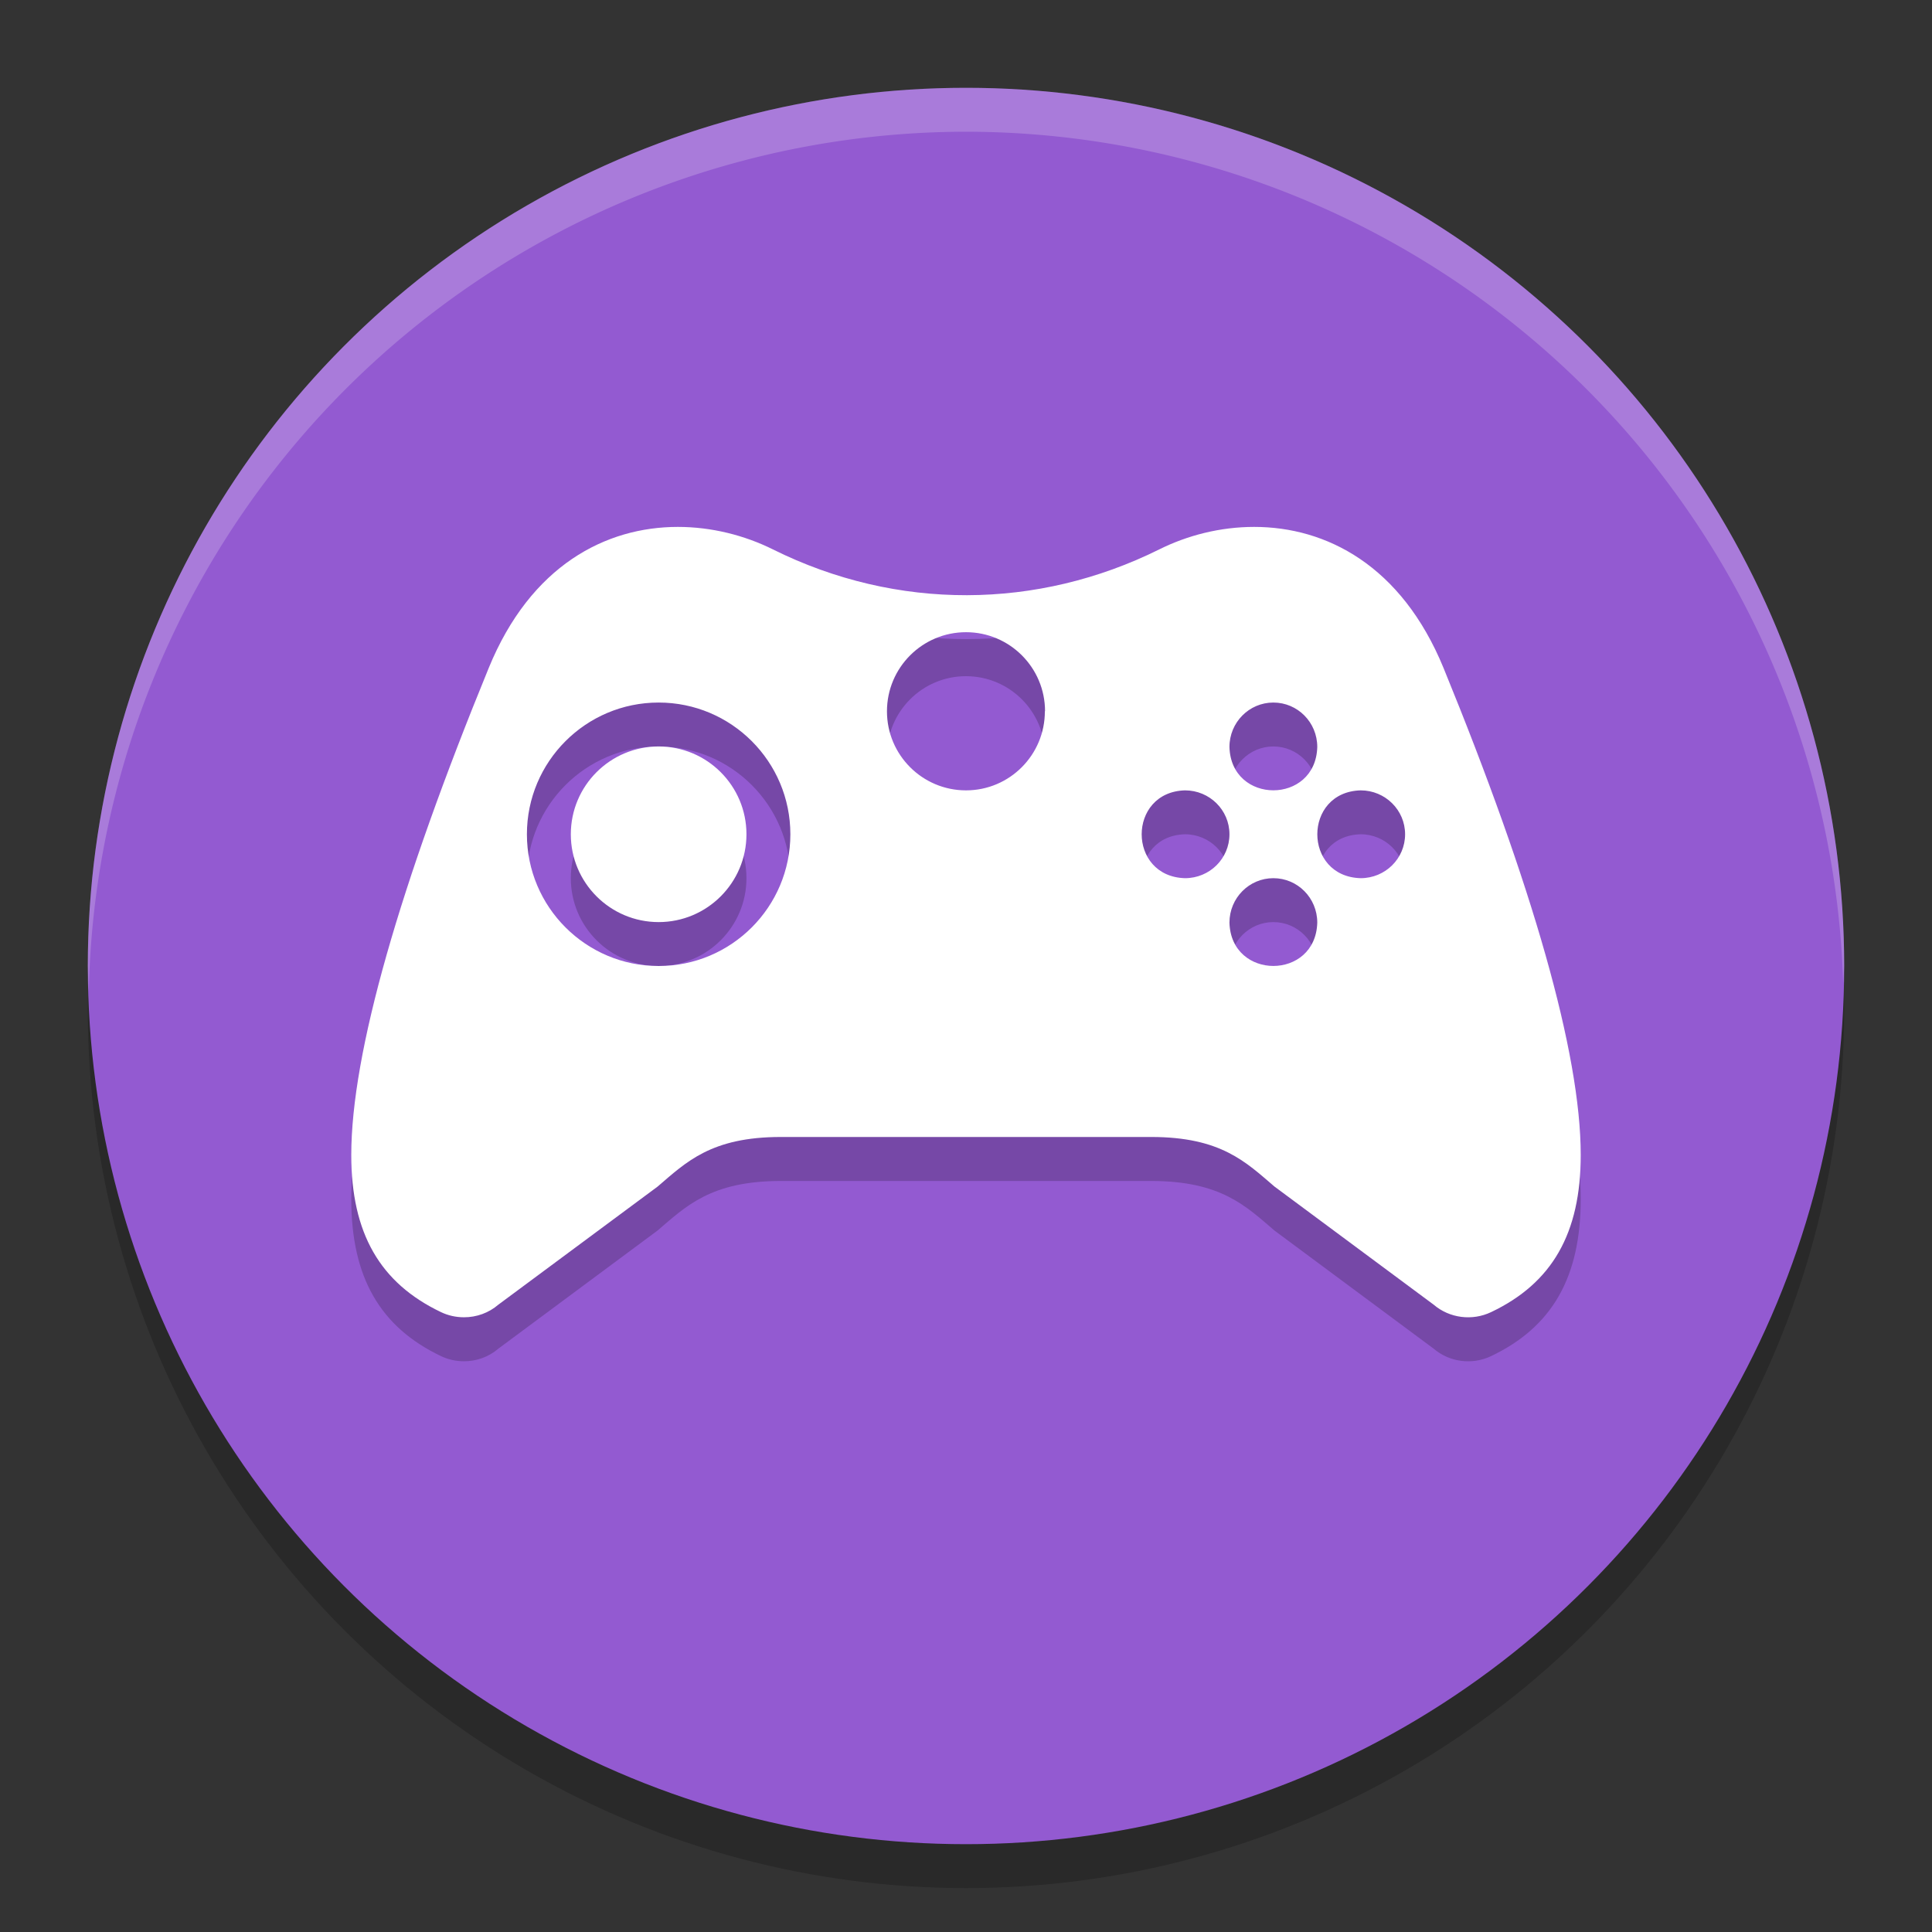 <svg xmlns="http://www.w3.org/2000/svg" width="22" height="22" version="1.1">
 <rect width="100%" height="100%" fill="#333333" stroke="none"/>
 <circle style="opacity:0.2" cx="11" cy="11.5" r="10"/>
 <circle style="fill:#935ad1" cx="11" cy="11" r="10"/>
 <path style="opacity:0.2" d="m 7.719,6.5 c -0.818,0 -1.675,0.436 -2.154,1.607 C 4.552,10.58 4,12.493 4,13.653 c 0,0.892 0.328,1.458 1.021,1.789 0.081,0.039 0.171,0.059 0.262,0.059 0.144,2.79e-4 0.283,-0.05 0.391,-0.143 L 7.488,14.012 C 7.813,13.734 8.097,13.448 8.891,13.448 h 4.219 c 0.793,0 1.077,0.286 1.402,0.564 l 1.814,1.346 c 0.18,0.154 0.439,0.187 0.654,0.084 C 17.674,15.111 18,14.545 18,13.653 18,12.493 17.45,10.58 16.438,8.108 15.958,6.936 15.1,6.5 14.281,6.5 c -0.383,0 -0.757,0.095 -1.08,0.256 -1.385,0.688 -2.986,0.703 -4.4,0 C 8.477,6.595 8.101,6.5 7.719,6.5 Z M 11,7.7 c 0.497,-1.395e-4 0.9,0.403 0.9,0.9 h -0.002 C 11.899,9.097 11.497,9.5 11,9.5 10.503,9.5 10.1,9.097 10.1,8.6 10.1,8.103 10.503,7.699 11,7.7 Z M 7.5,8.5 c 0.828,-1.4e-4 1.5,0.672 1.5,1.5 1.31e-4,0.828 -0.672,1.5 -1.5,1.5 -0.828,1.4e-4 -1.5,-0.672 -1.5,-1.5 C 6,9.172 6.672,8.5 7.5,8.5 Z m 7,0 c 0.276,0 0.5,0.225 0.5,0.506 -0.018,0.658 -0.982,0.658 -1,0 -1.06e-4,-0.28 0.224,-0.506 0.5,-0.506 z m -7,0.5 c -0.552,0 -1,0.448 -1,1 -2e-7,0.552 0.448,1 1,1 0.552,0 1,-0.448 1,-1 7e-7,-0.552 -0.448,-1 -1,-1 z m 5.994,0.5 c 0.28,-1.06e-4 0.506,0.224 0.506,0.5 0,0.276 -0.225,0.5 -0.506,0.5 -0.658,-0.018 -0.658,-0.982 0,-1 z m 2,0 c 0.28,-1.06e-4 0.506,0.224 0.506,0.5 0,0.276 -0.225,0.5 -0.506,0.5 -0.658,-0.018 -0.658,-0.982 0,-1 z m -0.994,1 c 0.276,0 0.5,0.225 0.5,0.506 -0.018,0.658 -0.982,0.658 -1,0 -1.06e-4,-0.28 0.224,-0.506 0.5,-0.506 z"/>
 <path style="opacity:0.2;fill:#ffffff" d="M 11,1 A 10,10 0 0 0 1,11 10,10 0 0 0 1.011,11.291 10,10 0 0 1 11,1.5 10,10 0 0 1 20.989,11.209 10,10 0 0 0 21,11 10,10 0 0 0 11,1 Z"/>
 <path style="fill:#ffffff" d="m 7.719,6 c -0.818,0 -1.675,0.436 -2.154,1.607 C 4.552,10.08 4,11.992 4,13.152 c 0,0.892 0.328,1.458 1.021,1.789 0.081,0.039 0.171,0.059 0.262,0.059 0.144,2.79e-4 0.283,-0.05 0.391,-0.143 L 7.488,13.512 C 7.813,13.234 8.097,12.947 8.891,12.947 h 4.219 c 0.793,0 1.077,0.286 1.402,0.564 l 1.814,1.346 c 0.18,0.154 0.439,0.187 0.654,0.084 C 17.674,14.611 18,14.045 18,13.152 18,11.993 17.45,10.08 16.438,7.607 15.958,6.436 15.1,6 14.281,6 c -0.383,0 -0.757,0.095 -1.08,0.256 -1.385,0.688 -2.986,0.703 -4.4,0 C 8.477,6.095 8.101,6 7.719,6 Z M 11,7.199 c 0.497,-1.395e-4 0.9,0.403 0.9,0.9 h -0.002 C 11.899,8.596 11.497,9 11,9 10.503,9 10.1,8.597 10.1,8.1 10.1,7.602 10.503,7.199 11,7.199 Z M 7.5,8 C 8.328,8 9,8.672 9,9.5 9,10.328 8.328,11 7.5,11 6.672,11 6,10.328 6,9.5 6,8.672 6.672,8 7.5,8 Z m 7,0 c 0.276,0 0.5,0.225 0.5,0.506 -0.018,0.658 -0.982,0.658 -1,0 -1.06e-4,-0.28 0.224,-0.506 0.5,-0.506 z m -7,0.5 c -0.552,0 -1,0.448 -1,1 -2e-7,0.552 0.448,1 1,1 0.552,0 1,-0.448 1,-1 7e-7,-0.552 -0.448,-1 -1,-1 z M 13.494,9 C 13.774,9 14,9.224 14,9.5 14,9.776 13.775,10 13.494,10 c -0.658,-0.018 -0.658,-0.982 0,-1 z m 2,0 C 15.774,9 16,9.224 16,9.5 16,9.776 15.775,10 15.494,10 c -0.658,-0.018 -0.658,-0.982 0,-1 z M 14.5,10 c 0.276,0 0.5,0.225 0.5,0.506 -0.018,0.658 -0.982,0.658 -1,0 C 14,10.226 14.224,10 14.5,10 Z"/>
</svg>
